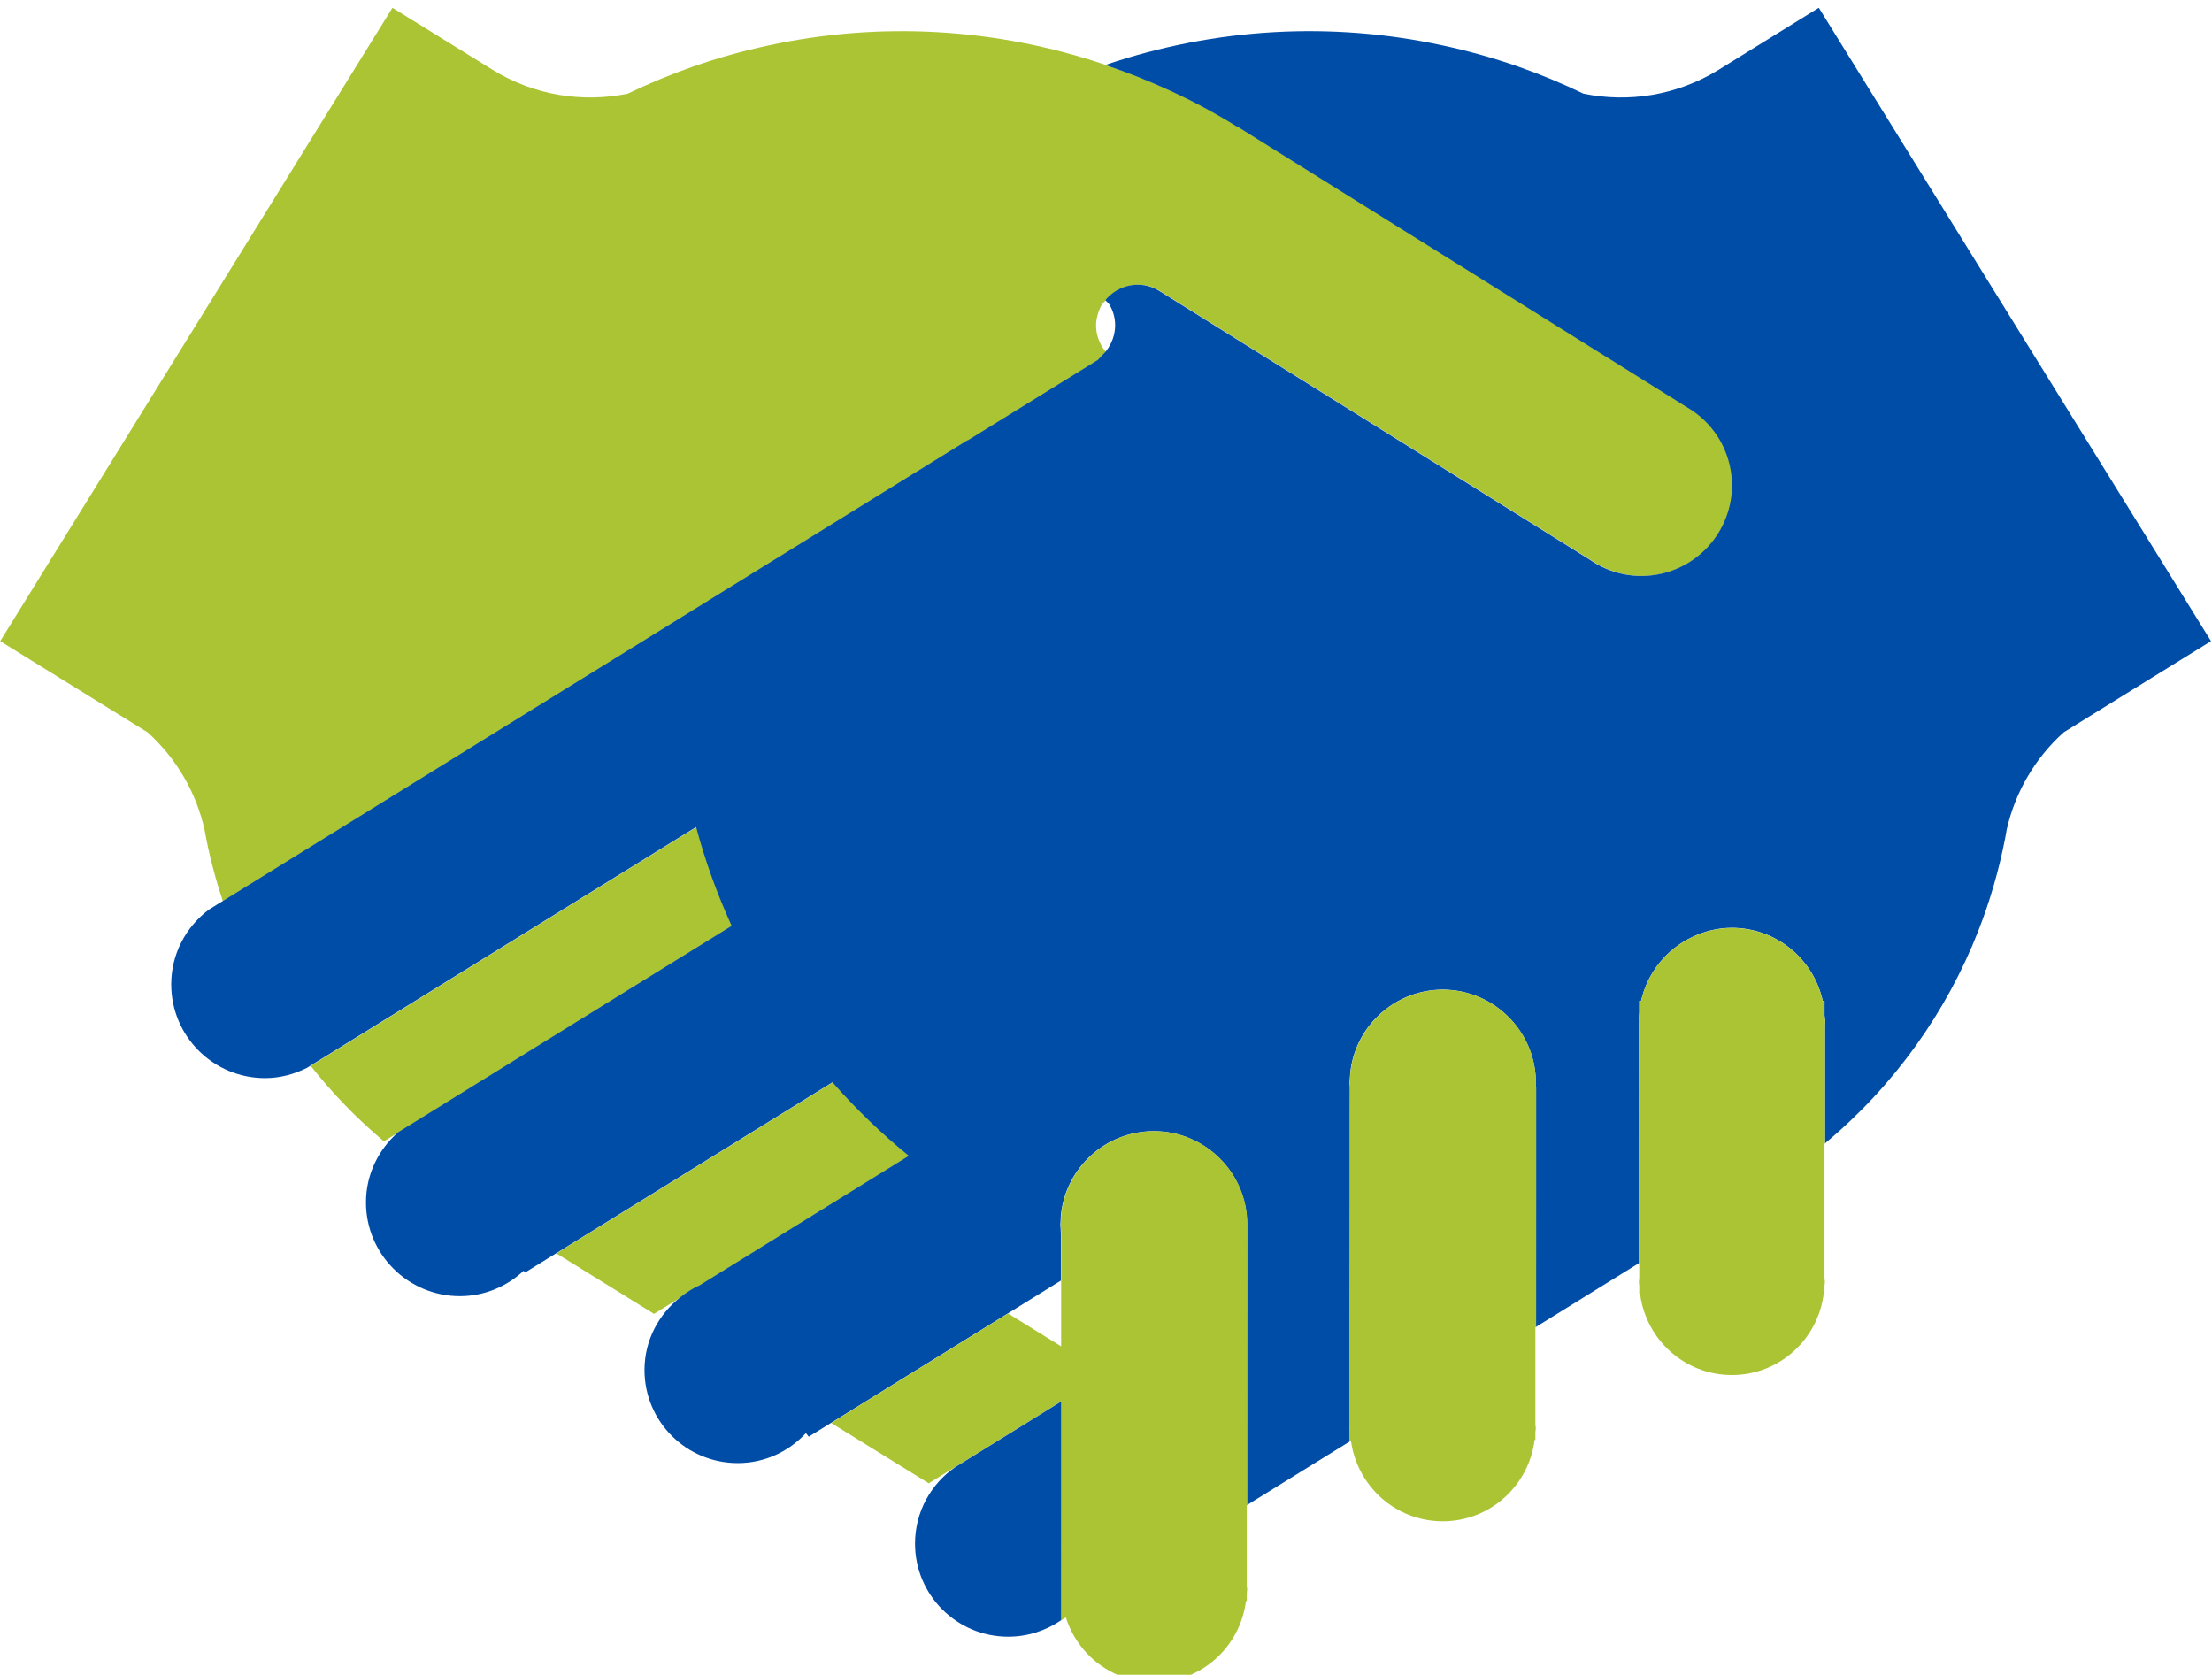 <?xml version="1.0" encoding="UTF-8" standalone="no"?>
<svg xmlns="http://www.w3.org/2000/svg" xmlns:xlink="http://www.w3.org/1999/xlink" xmlns:serif="http://www.serif.com/" width="100%" height="100%" viewBox="0 0 494 374" version="1.1" xml:space="preserve" style="fill-rule:evenodd;clip-rule:evenodd;stroke-linejoin:round;stroke-miterlimit:2;">
    <g transform="matrix(1,0,0,1,-57512.8,-21451.8)">
        <g transform="matrix(4.338,0,0,4.167,53775.9,0)">
            <g transform="matrix(0.961,0,0,1,872.922,5196.75)">
                <path d="M0,-0.428L0.052,-0.46L-0.004,-0.431C-0.264,-0.294 -0.508,-0.145 -0.743,0.032L0,-0.425L0,-0.428Z" style="fill:rgb(130,191,171);fill-rule:nonzero;"></path>
            </g>
        </g>
        <g transform="matrix(4.338,0,0,4.167,53775.9,0)">
            <g transform="matrix(0.961,0,0,1,908.241,5214.49)">
                <path d="M0,-4.525C-1.454,-5.709 -2.824,-7.023 -4.088,-8.467L-18.899,0.704L-13.671,3.942L-12.238,3.055C-11.92,2.801 -11.573,2.575 -11.193,2.407L0,-4.525Z" style="fill:rgb(171,196,51);fill-rule:nonzero;"></path>
            </g>
        </g>
        <g transform="matrix(4.338,0,0,4.167,53775.9,0)">
            <g transform="matrix(0.961,0,0,1,899.126,5203.89)">
                <path d="M0,-6.25C-0.788,-7.984 -1.426,-9.755 -1.902,-11.548L-21.974,0.88L-22.58,1.252L-22.749,1.359L-22.569,1.262C-21.42,2.716 -20.116,4.069 -18.657,5.298L-17.862,4.806L-16.399,3.902L0,-6.25Z" style="fill:rgb(171,196,51);fill-rule:nonzero;"></path>
            </g>
        </g>
        <g transform="matrix(4.338,0,0,4.167,53775.9,0)">
            <g transform="matrix(0.961,0,0,1,896.297,5163.5)">
                <path d="M0,17.756L15.59,8.105L15.597,8.118L22.312,3.965L22.562,3.808L22.965,3.384C22.562,2.895 22.366,2.273 22.463,1.65L22.487,1.549C22.539,1.298 22.623,1.053 22.762,0.822L22.965,0.607C23.657,-0.232 24.846,-0.486 25.805,0.081L25.874,0.124L45.054,12.102L48.905,14.508C49.994,15.268 51.38,15.584 52.771,15.262C55.386,14.655 57.013,12.047 56.409,9.438C56.1,8.101 55.264,7.033 54.179,6.381L54.043,6.296L30.014,-8.711L30.001,-8.698L29.942,-8.738C27.703,-10.127 25.356,-11.187 22.965,-11.998C17.057,-14.006 10.827,-14.325 4.934,-13.054C3.551,-12.76 2.194,-12.382 0.863,-11.917C-0.333,-11.499 -1.503,-11.01 -2.651,-10.459C-5.057,-9.97 -7.642,-10.352 -9.896,-11.744L-15.255,-15.063L-36.268,18.881L-31.4,21.893L-28.371,23.767C-26.809,25.176 -25.766,27.008 -25.322,28.978L-25.234,29.444C-25.101,30.157 -24.918,30.859 -24.727,31.56C-24.61,31.983 -24.474,32.401 -24.339,32.819L-24.283,32.789L0,17.756Z" style="fill:rgb(171,196,51);fill-rule:nonzero;"></path>
            </g>
        </g>
        <g transform="matrix(4.338,0,0,4.167,53775.9,0)">
            <g transform="matrix(0.961,0,0,1,955.069,5228.68)">
                <path d="M0,-80.243L-5.359,-76.924C-7.614,-75.532 -10.198,-75.15 -12.605,-75.639C-13.748,-76.19 -14.922,-76.679 -16.119,-77.097C-17.45,-77.562 -18.809,-77.94 -20.186,-78.234C-26.083,-79.506 -32.313,-79.186 -38.221,-77.178C-35.831,-76.367 -33.484,-75.307 -31.244,-73.918L-31.186,-73.878L-31.173,-73.891L-7.144,-58.884L-7.007,-58.8C-5.922,-58.147 -5.087,-57.079 -4.777,-55.742C-4.173,-53.134 -5.801,-50.525 -8.415,-49.918C-9.807,-49.596 -11.193,-49.912 -12.281,-50.672L-16.132,-53.078L-35.312,-65.056L-35.382,-65.099C-36.34,-65.666 -37.53,-65.412 -38.221,-64.573L-38.015,-64.358C-37.504,-63.524 -37.631,-62.51 -38.221,-61.796L-38.625,-61.372L-38.875,-61.215L-45.59,-57.062L-45.596,-57.075L-61.186,-47.424L-85.47,-32.391L-85.522,-32.356L-86.265,-31.899C-87.471,-30.98 -88.263,-29.545 -88.263,-27.908C-88.263,-25.131 -86.015,-22.881 -83.236,-22.881C-82.425,-22.881 -81.667,-23.093 -80.99,-23.432L-80.821,-23.54L-80.215,-23.911L-60.143,-36.339C-59.667,-34.546 -59.029,-32.776 -58.241,-31.041L-74.64,-20.889L-76.103,-19.986C-77.151,-19.064 -77.83,-17.73 -77.83,-16.223C-77.83,-13.446 -75.577,-11.196 -72.8,-11.196C-71.477,-11.196 -70.278,-11.718 -69.38,-12.559L-69.308,-12.461L-67.651,-13.488L-52.839,-22.659C-51.576,-21.215 -50.206,-19.901 -48.751,-18.717L-59.944,-11.786C-60.325,-11.617 -60.671,-11.392 -60.989,-11.137C-62.152,-10.225 -62.909,-8.826 -62.909,-7.238C-62.909,-4.48 -60.673,-2.25 -57.913,-2.25C-56.466,-2.25 -55.172,-2.872 -54.261,-3.857L-54.111,-3.665L-52.922,-4.401L-43.447,-10.27L-40.604,-12.03L-40.604,-14.56L-40.628,-15.04L-40.604,-15.519C-40.36,-18.056 -38.223,-20.041 -35.622,-20.041C-32.881,-20.038 -30.654,-17.827 -30.627,-15.089L-30.627,-14.988L-30.632,-8.806L-30.634,0L-25.13,-3.407L-25.13,-4.072L-25.137,-4.121L-25.13,-4.17L-25.13,-9.494L-25.124,-17.13L-25.124,-21.062L-25.122,-22.399L-25.137,-22.637L-25.122,-22.878C-25.066,-24.117 -24.554,-25.238 -23.752,-26.076C-22.842,-27.028 -21.568,-27.622 -20.147,-27.625C-18.727,-27.622 -17.45,-27.028 -16.542,-26.076C-15.686,-25.179 -15.16,-23.97 -15.16,-22.633L-15.17,-22.392L-15.148,-22.395L-15.148,-17.427L-15.15,-9.549L-9.649,-12.957L-9.649,-18.659L-9.644,-25.747L-9.644,-25.763L-9.651,-25.943L-9.618,-26.409L-9.618,-27.022L-9.521,-27.022C-9.181,-28.538 -8.155,-29.796 -6.779,-30.445C-6.133,-30.752 -5.416,-30.937 -4.656,-30.937C-2.267,-30.934 -0.28,-29.258 0.211,-27.022L0.306,-27.022L0.306,-26.245L0.328,-26.043L0.341,-25.936L0.328,-25.707L0.328,-19.382C4.067,-22.503 6.849,-26.441 8.545,-30.774C9.175,-32.381 9.653,-34.045 9.983,-35.736L10.066,-36.202C10.513,-38.172 11.554,-40.004 13.119,-41.413L16.145,-43.287L21.011,-46.299L0,-80.243Z" style="fill:rgb(0,77,168);fill-rule:nonzero;"></path>
            </g>
        </g>
        <g transform="matrix(4.338,0,0,4.167,53775.9,0)">
            <g transform="matrix(0.961,0,0,1,940.519,5224.32)">
                <path d="M0,-18.03L-0.023,-18.027L-0.013,-18.268C-0.013,-19.605 -0.539,-20.814 -1.395,-21.711C-2.303,-22.663 -3.579,-23.256 -4.999,-23.259C-6.421,-23.256 -7.694,-22.663 -8.604,-21.711C-9.406,-20.872 -9.918,-19.751 -9.974,-18.513L-9.989,-18.271L-9.974,-18.033L-9.976,-16.696L-9.976,-12.765L-9.983,-5.129L-9.983,0.196L-9.989,0.244L-9.983,0.293L-9.983,0.958L-9.922,0.919C-9.586,3.351 -7.529,5.229 -5.006,5.229C-2.468,5.229 -0.394,3.322 -0.085,0.867L-0.043,0.867L-0.043,0.462L-0.021,0.244L-0.043,0.026L-0.043,-5.162L-0.002,-5.184L0,-13.061L0,-18.03Z" style="fill:rgb(171,196,51);fill-rule:nonzero;"></path>
            </g>
        </g>
        <g transform="matrix(4.338,0,0,4.167,53775.9,0)">
            <g transform="matrix(0.961,0,0,1,925.65,5233.13)">
                <path d="M0,-19.436L0,-19.537C-0.027,-22.275 -2.254,-24.485 -4.995,-24.489C-7.596,-24.489 -9.733,-22.504 -9.976,-19.967L-10,-19.488L-9.976,-19.008L-9.976,-12.957L-12.82,-14.718L-22.294,-8.849L-17.068,-5.616L-15.637,-6.502L-15.528,-6.567L-9.981,-10.003L-9.981,-4.148L-9.983,1.717L-9.983,1.73L-9.723,1.57C-9.087,3.585 -7.222,5.053 -4.995,5.053C-2.458,5.053 -0.385,3.148 -0.075,0.693L-0.032,0.693L-0.032,0.289L-0.01,0.071L-0.032,-0.147L-0.032,-4.429L-0.006,-4.448L-0.004,-13.254L0,-19.436Z" style="fill:rgb(171,196,51);fill-rule:nonzero;"></path>
            </g>
        </g>
        <g transform="matrix(4.338,0,0,4.167,53775.9,0)">
            <g transform="matrix(0.961,0,0,1,955.396,5216.71)">
                <path d="M0,-13.958L-0.013,-14.066L-0.035,-14.267L-0.035,-15.044L-0.13,-15.044C-0.621,-17.28 -2.608,-18.956 -4.997,-18.959C-5.756,-18.959 -6.474,-18.774 -7.12,-18.467C-8.496,-17.818 -9.522,-16.56 -9.862,-15.044L-9.959,-15.044L-9.959,-14.431L-9.992,-13.965L-9.985,-13.785L-9.985,-13.769L-9.989,-6.681L-9.989,-0.979L-9.959,-0.998L-9.959,-0.193L-9.981,0.016L-9.959,0.228L-9.959,0.638L-9.916,0.638C-9.607,3.094 -7.535,5.001 -4.997,5.001C-2.461,5.001 -0.383,3.094 -0.078,0.638L-0.035,0.638L-0.035,0.234L-0.013,0.016L-0.035,-0.2L-0.035,-7.388L-0.013,-7.405L-0.013,-13.73L0,-13.958Z" style="fill:rgb(171,196,51);fill-rule:nonzero;"></path>
            </g>
        </g>
        <g transform="matrix(4.338,0,0,4.167,53775.9,0)">
            <g transform="matrix(0.961,0,0,1,916.063,5232.22)">
                <path d="M0,-3.234L0,-9.089L-5.548,-5.652L-5.656,-5.587C-6.967,-4.687 -7.828,-3.182 -7.828,-1.476C-7.828,1.282 -5.594,3.515 -2.837,3.515C-1.783,3.515 -0.81,3.186 -0.002,2.632L0,-3.234Z" style="fill:rgb(0,77,168);fill-rule:nonzero;"></path>
            </g>
        </g>
    </g>
</svg>
